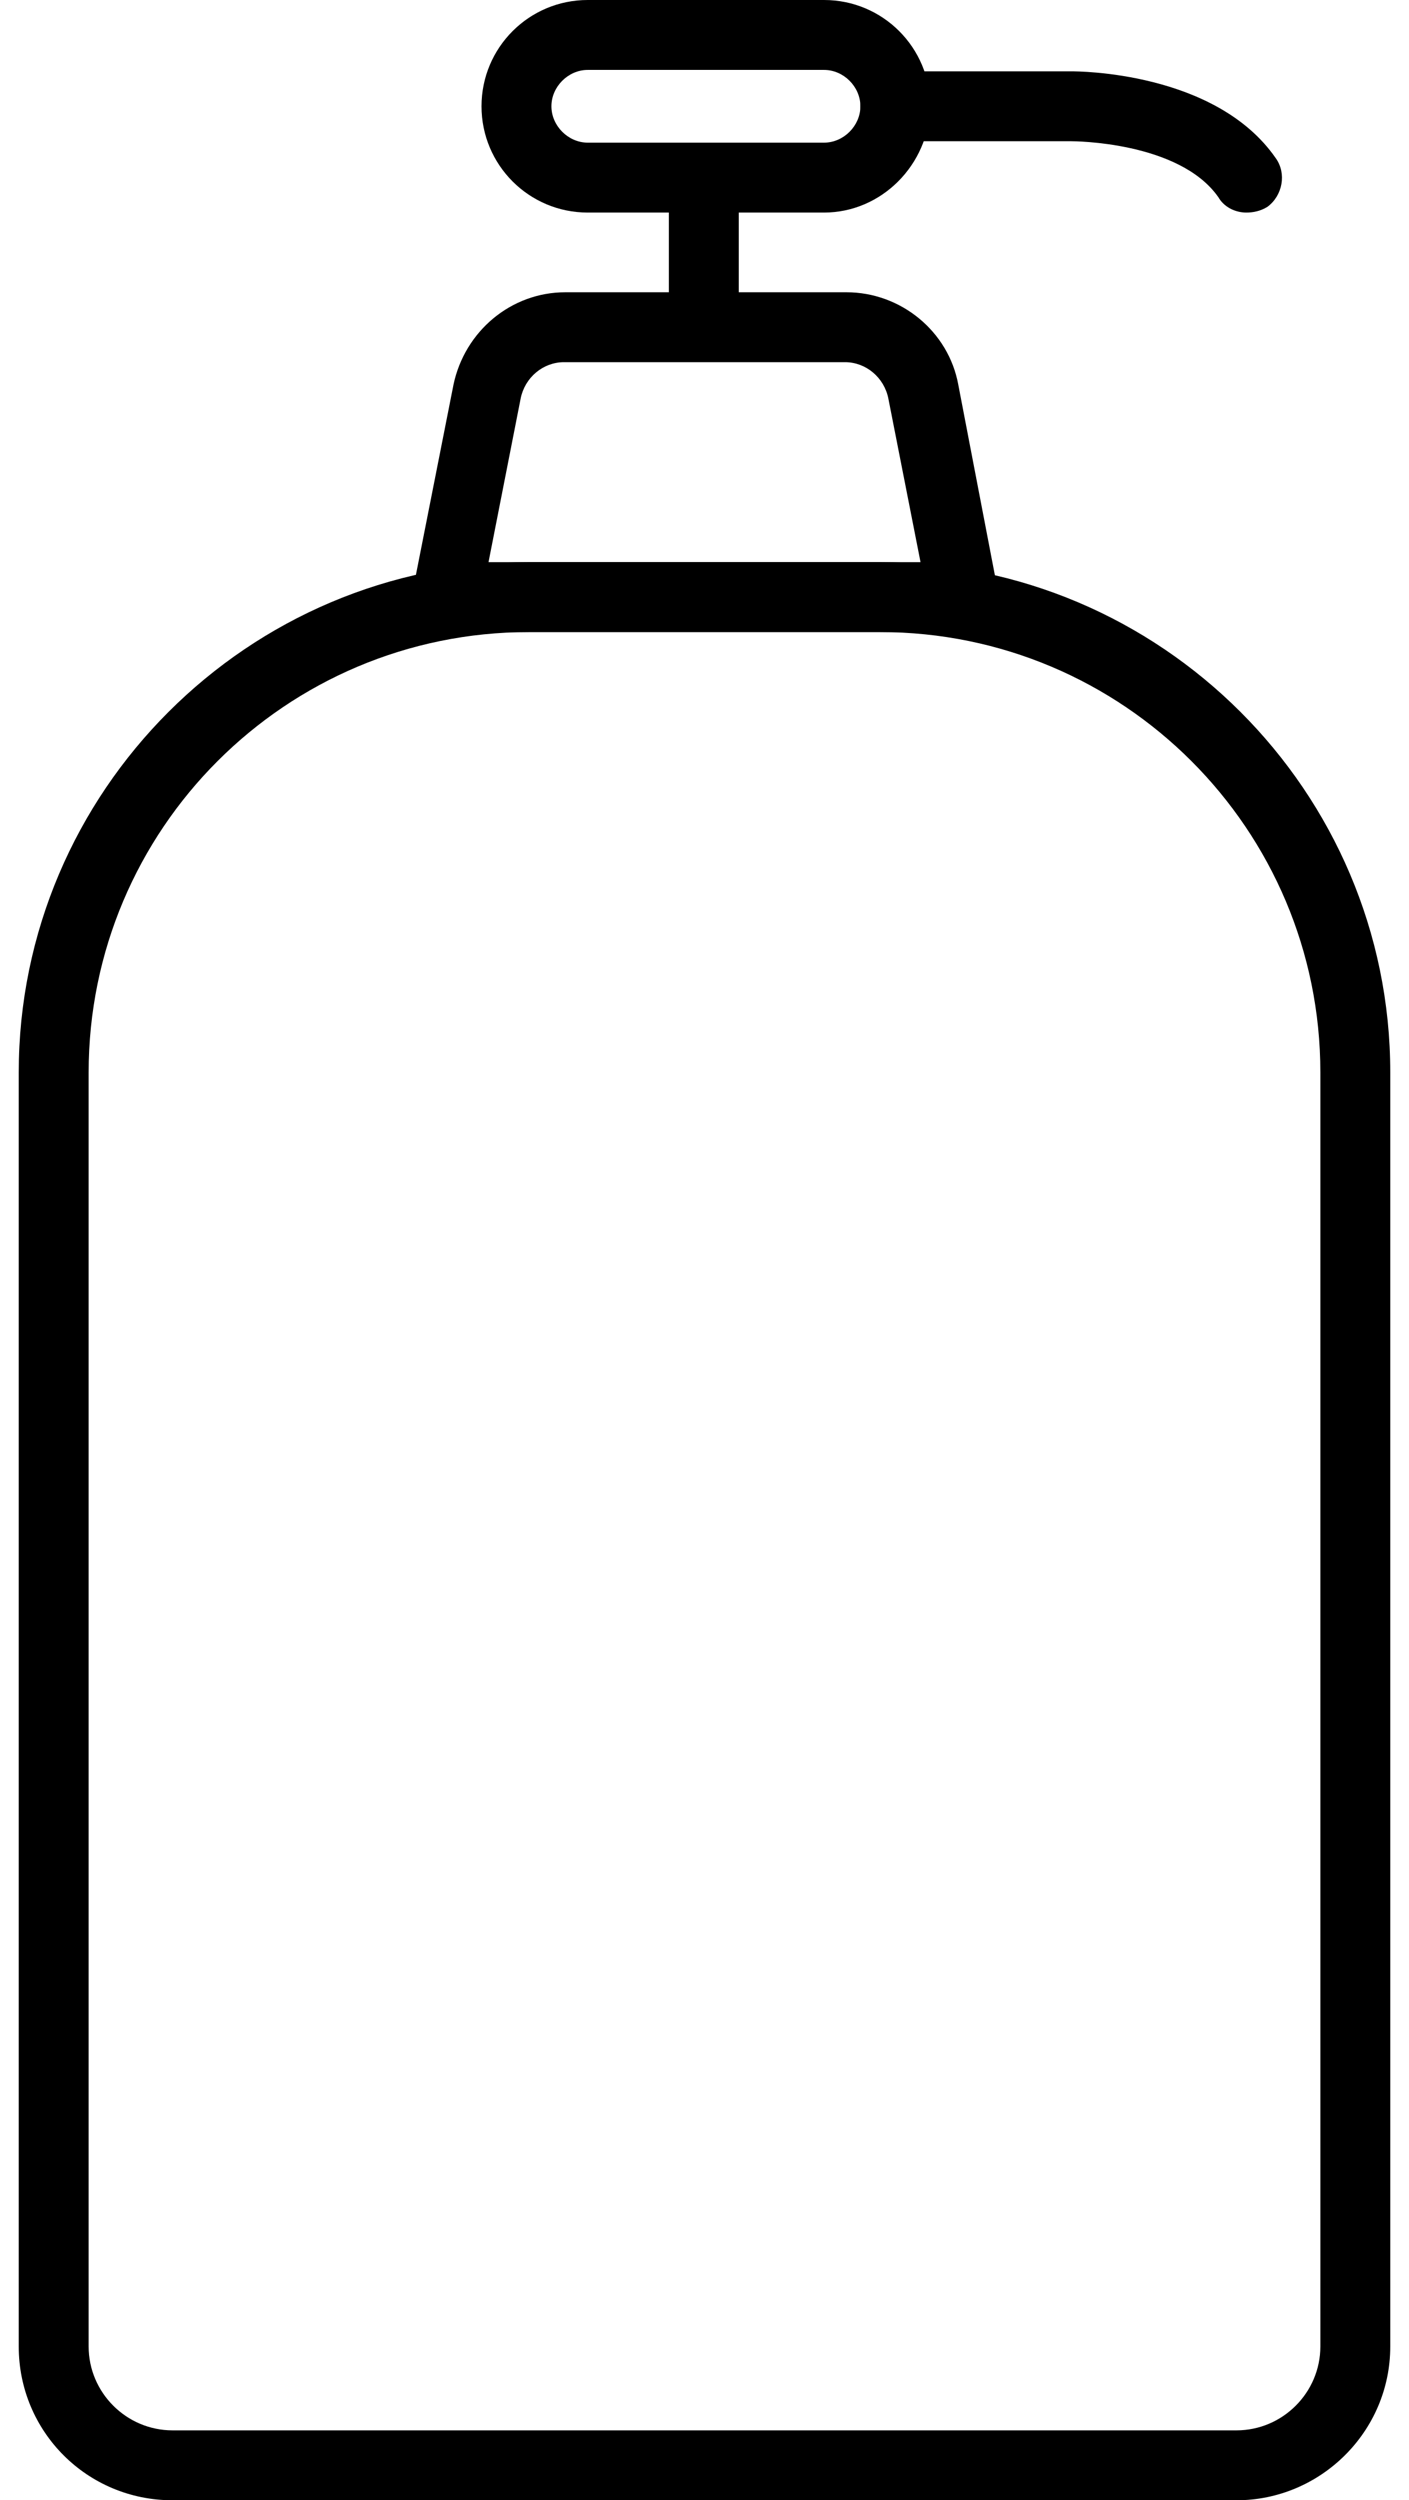 <svg width="31" height="55" viewBox="0 0 31 55" fill="none" xmlns="http://www.w3.org/2000/svg">
<path d="M27.204 55H3.796C1.919 55 0.412 53.493 0.412 51.616V23.593C0.412 17.41 5.457 12.366 11.639 12.366H19.36C25.543 12.366 30.588 17.41 30.588 23.593V51.616C30.588 53.493 29.05 55 27.204 55ZM11.639 13.904C6.287 13.904 1.95 18.241 1.95 23.593V51.616C1.95 52.631 2.78 53.462 3.796 53.462H27.204C28.22 53.462 29.05 52.631 29.05 51.616V23.593C29.05 18.241 24.713 13.904 19.36 13.904H11.639Z" fill="black"></path>
<path d="M22.129 13.904H8.902L9.978 8.459C10.225 7.29 11.24 6.429 12.439 6.429H18.622C19.822 6.429 20.868 7.29 21.083 8.459L22.129 13.904ZM10.748 12.366H20.253L19.545 8.767C19.453 8.305 19.053 7.967 18.591 7.967H12.409C11.947 7.967 11.547 8.305 11.455 8.767L10.748 12.366Z" fill="black"></path>
<path d="M16.254 3.907H14.716V7.629H16.254V3.907Z" fill="black"></path>
<path d="M18.13 4.676H12.931C11.639 4.676 10.594 3.63 10.594 2.338C10.594 1.046 11.639 0 12.931 0H18.13C19.422 0 20.468 1.046 20.468 2.338C20.437 3.63 19.391 4.676 18.13 4.676ZM12.931 1.538C12.501 1.538 12.132 1.907 12.132 2.338C12.132 2.768 12.501 3.138 12.931 3.138H18.13C18.561 3.138 18.93 2.768 18.93 2.338C18.93 1.907 18.561 1.538 18.13 1.538H12.931Z" fill="black"></path>
<path d="M27.42 4.676C27.174 4.676 26.928 4.553 26.805 4.337C25.943 3.107 23.605 3.107 23.575 3.107H19.699C19.268 3.107 18.93 2.768 18.93 2.338C18.93 1.907 19.268 1.569 19.699 1.569H23.575C23.698 1.569 26.743 1.569 28.066 3.476C28.312 3.814 28.22 4.306 27.881 4.553C27.727 4.645 27.573 4.676 27.42 4.676Z" fill="black"></path>
</svg>
